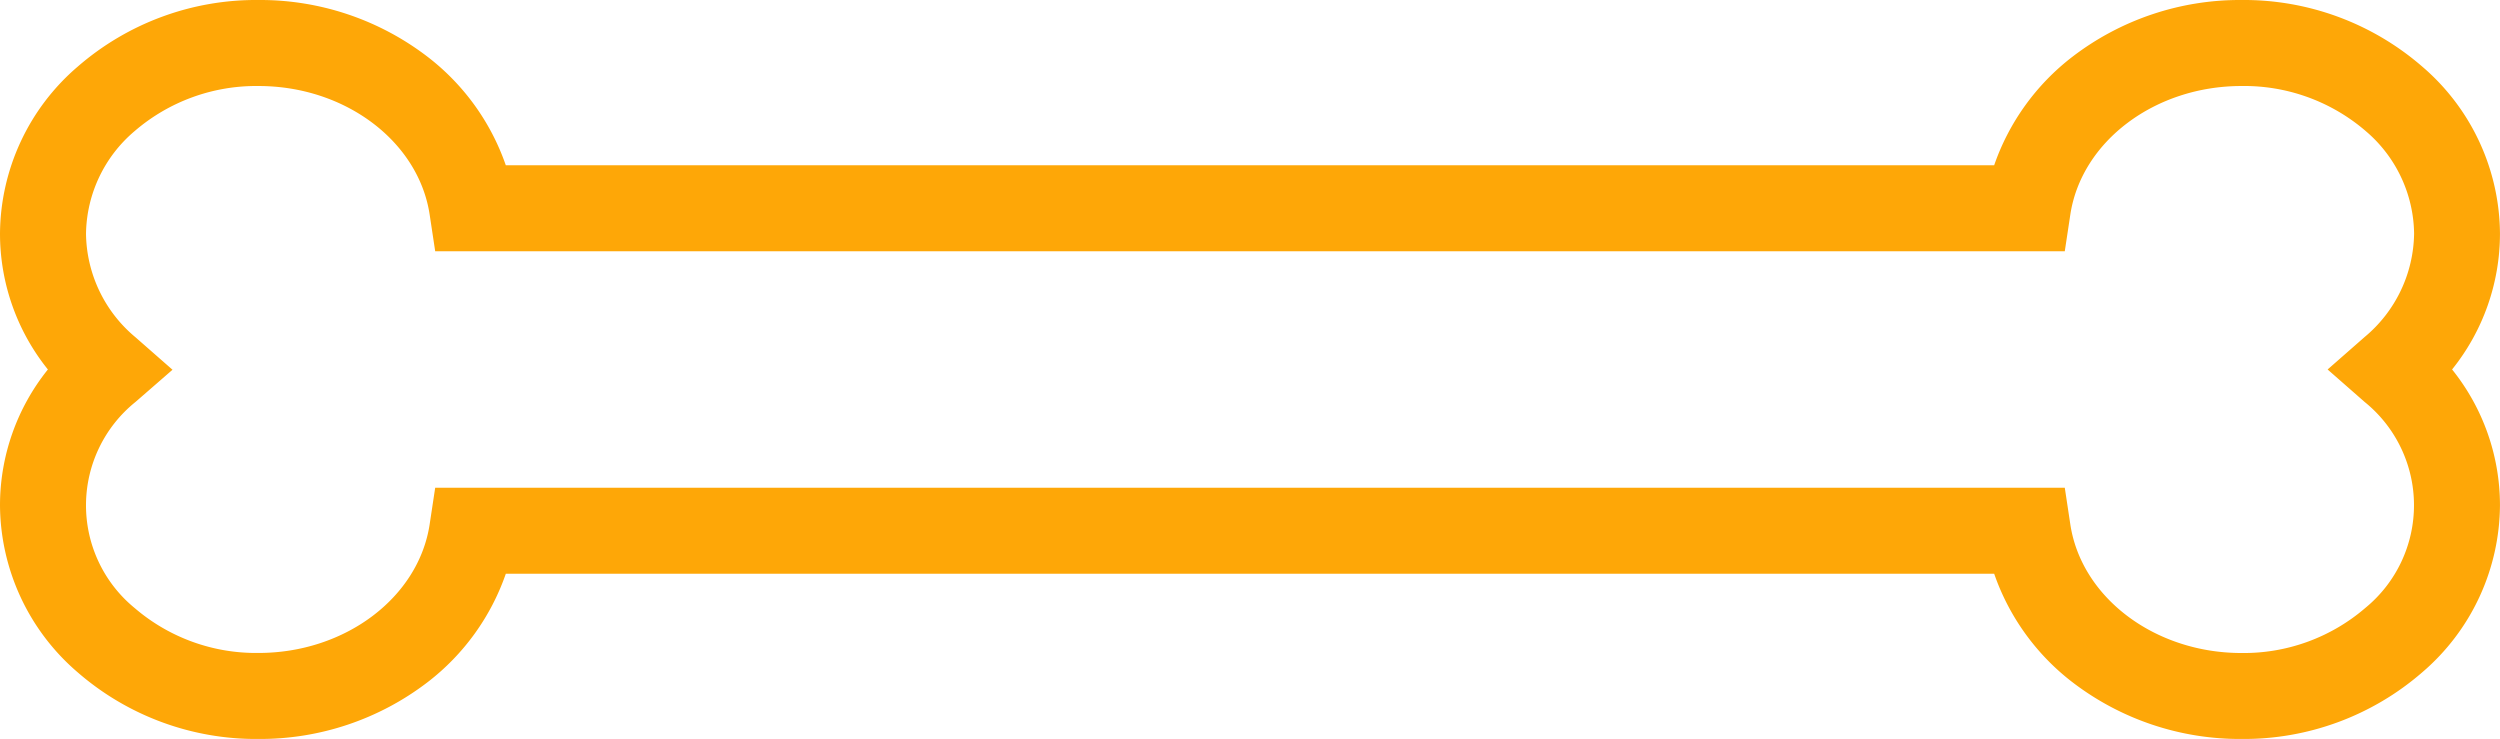 <svg viewBox="0 0 84.578 25" height="25" width="84.578" xmlns:xlink="http://www.w3.org/1999/xlink" xmlns="http://www.w3.org/2000/svg" id="bone">
  <defs>
    <clipPath id="clip-path">
      <rect fill="#fea707" height="25" width="84.578" data-sanitized-data-name="Rectangle 6" data-name="Rectangle 6" id="Rectangle_6"></rect>
    </clipPath>
  </defs>
  <g clip-path="url(#clip-path)" data-sanitized-data-name="Group 6" data-name="Group 6" id="Group_6">
    <path fill="#fea707" d="M75.829,25a9.311,9.311,0,0,1-5.716-1.92,7.879,7.879,0,0,1-2.648-3.671H17.113a7.88,7.88,0,0,1-2.648,3.671A9.311,9.311,0,0,1,8.748,25a9.2,9.2,0,0,1-6.121-2.255A7.5,7.5,0,0,1,0,17.091,7.339,7.339,0,0,1,1.62,12.5,7.339,7.339,0,0,1,0,7.909,7.5,7.5,0,0,1,2.627,2.256,9.2,9.2,0,0,1,8.748,0a9.311,9.311,0,0,1,5.716,1.92,7.88,7.88,0,0,1,2.648,3.671H67.465A7.88,7.88,0,0,1,70.113,1.92,9.312,9.312,0,0,1,75.829,0a9.206,9.206,0,0,1,6.1,2.237l.021.018a7.5,7.5,0,0,1,2.627,5.653,7.339,7.339,0,0,1-1.62,4.591,7.339,7.339,0,0,1,1.62,4.591,7.5,7.5,0,0,1-2.627,5.653A9.2,9.2,0,0,1,75.829,25M14.723,16.5H69.854l.187,1.238c.375,2.482,2.863,4.354,5.788,4.354a6.3,6.3,0,0,0,4.193-1.525A4.49,4.49,0,0,0,80,13.6l-1.254-1.1L80,11.4a4.63,4.63,0,0,0,1.672-3.5,4.625,4.625,0,0,0-1.636-3.465l-.01-.009A6.3,6.3,0,0,0,75.829,2.91c-2.925,0-5.413,1.872-5.788,4.354L69.854,8.5H14.723l-.187-1.238C14.161,4.781,11.673,2.91,8.748,2.91A6.3,6.3,0,0,0,4.555,4.435,4.628,4.628,0,0,0,2.91,7.909a4.631,4.631,0,0,0,1.672,3.5l1.254,1.1L4.582,13.6a4.49,4.49,0,0,0-.027,6.97A6.3,6.3,0,0,0,8.748,22.09c2.925,0,5.413-1.872,5.788-4.354Z" data-sanitized-data-name="Path 4" data-name="Path 4" id="Path_4"></path>
  </g>
</svg>
